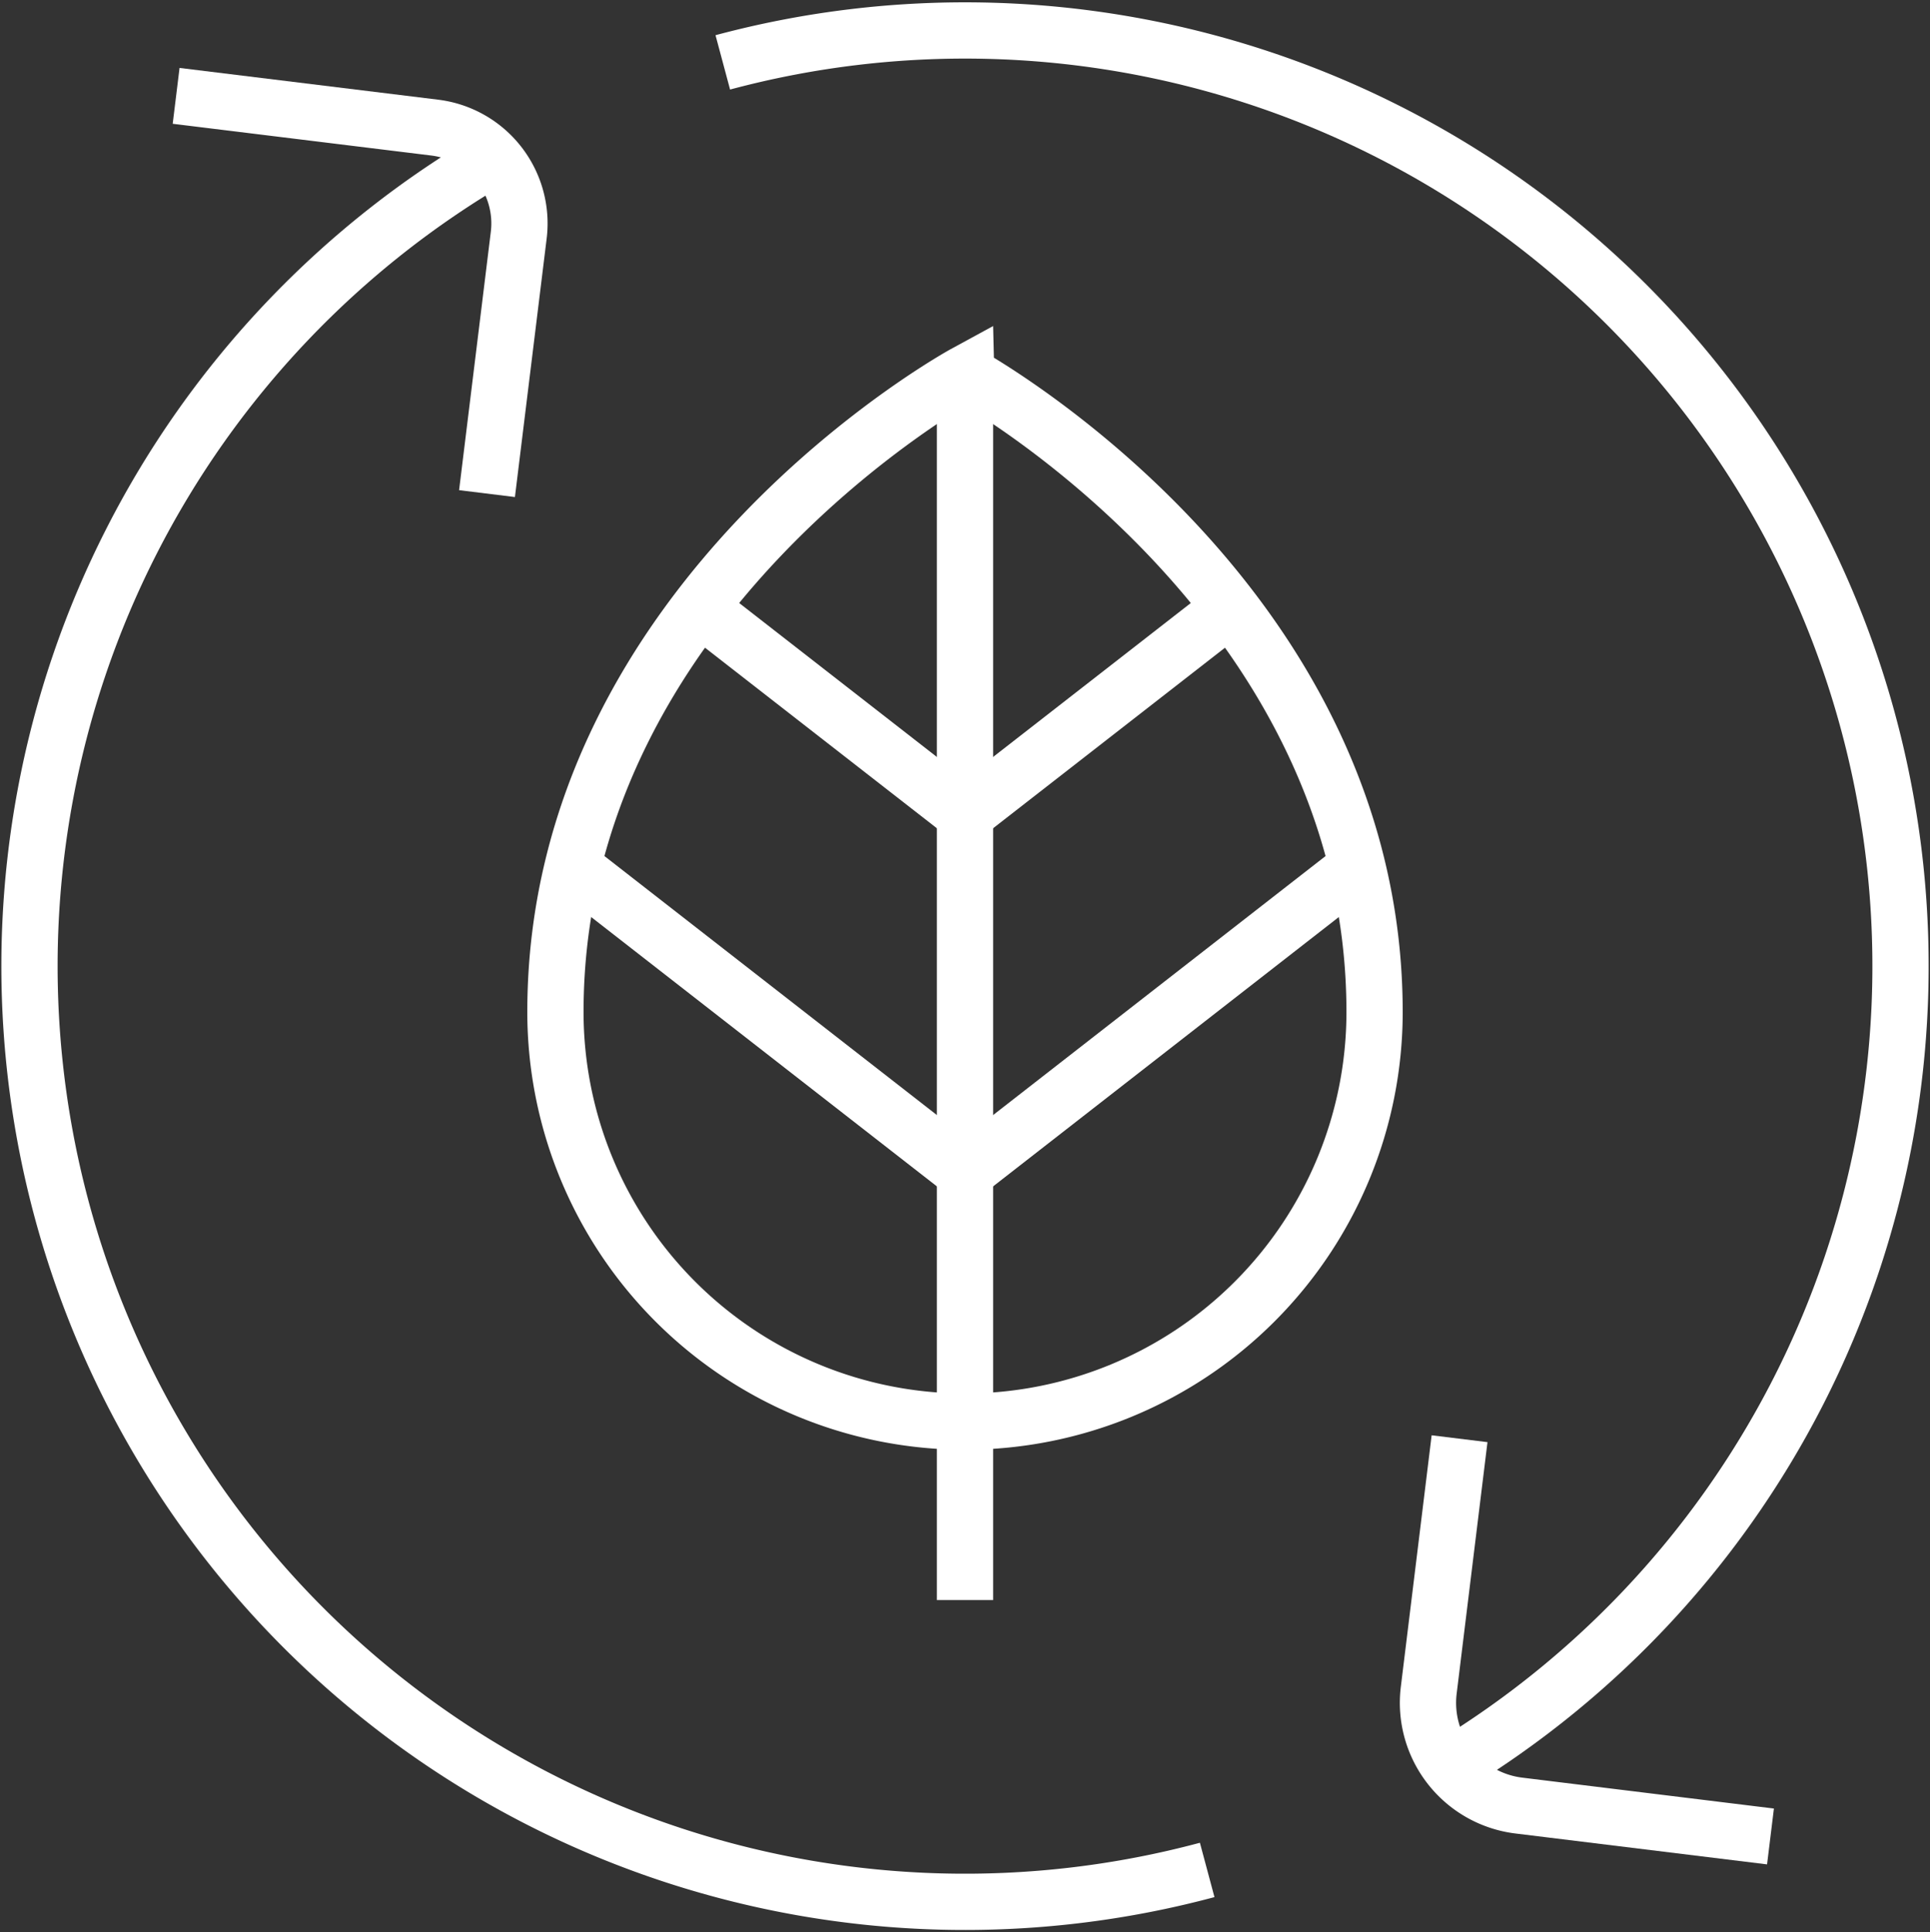 <svg xmlns="http://www.w3.org/2000/svg" width="102.93" height="103.029" viewBox="0 0 102.93 103.029"><rect x="0" y="0" width="102.93" height="103.029" fill="#333333" stroke="none"/><defs><style>.a{fill:none;stroke:#fff;stroke-miterlimit:13.333;stroke-width:3px;}</style></defs><g transform="translate(-18.403 -18.367)"><path class="a" d="M244.386,184.746a21.843,21.843,0,0,1-43.686,0c0-22.154,21.843-34.046,21.843-34.046S244.386,162.592,244.386,184.746Z" transform="translate(-152.675 -112.424)"/><path class="a" d="M341.4,150.7v65.405" transform="translate(-271.532 -112.424)"/><path class="a" d="M206.6,320.2l20.927,16.3" transform="translate(-157.659 -255.61)"/><path class="a" d="M250.2,231.2l14.159,11.023" transform="translate(-194.491 -180.427)"/><path class="a" d="M362.327,320.2,341.4,336.5" transform="translate(-271.532 -255.61)"/><path class="a" d="M355.559,231.2,341.4,242.222" transform="translate(-271.532 -180.427)"/><path class="a" d="M59,48.2l13.786,1.692a5.148,5.148,0,0,1,4.487,5.729L75.58,69.407" transform="translate(-31.204 -24.722)"/><path class="a" d="M524.4,519.207l-13.413-1.646a5.519,5.519,0,0,1-4.813-6.148L507.818,498" transform="translate(-411.574 -402.922)"/><path class="a" d="M82.784,154.494A49.89,49.89,0,0,1,44.92,63.1" transform="translate(0 -36.424)"/><path class="a" d="M258.2,21.693a49.89,49.89,0,0,1,37.865,91.394" transform="translate(-201.249 0)"/></g></svg>